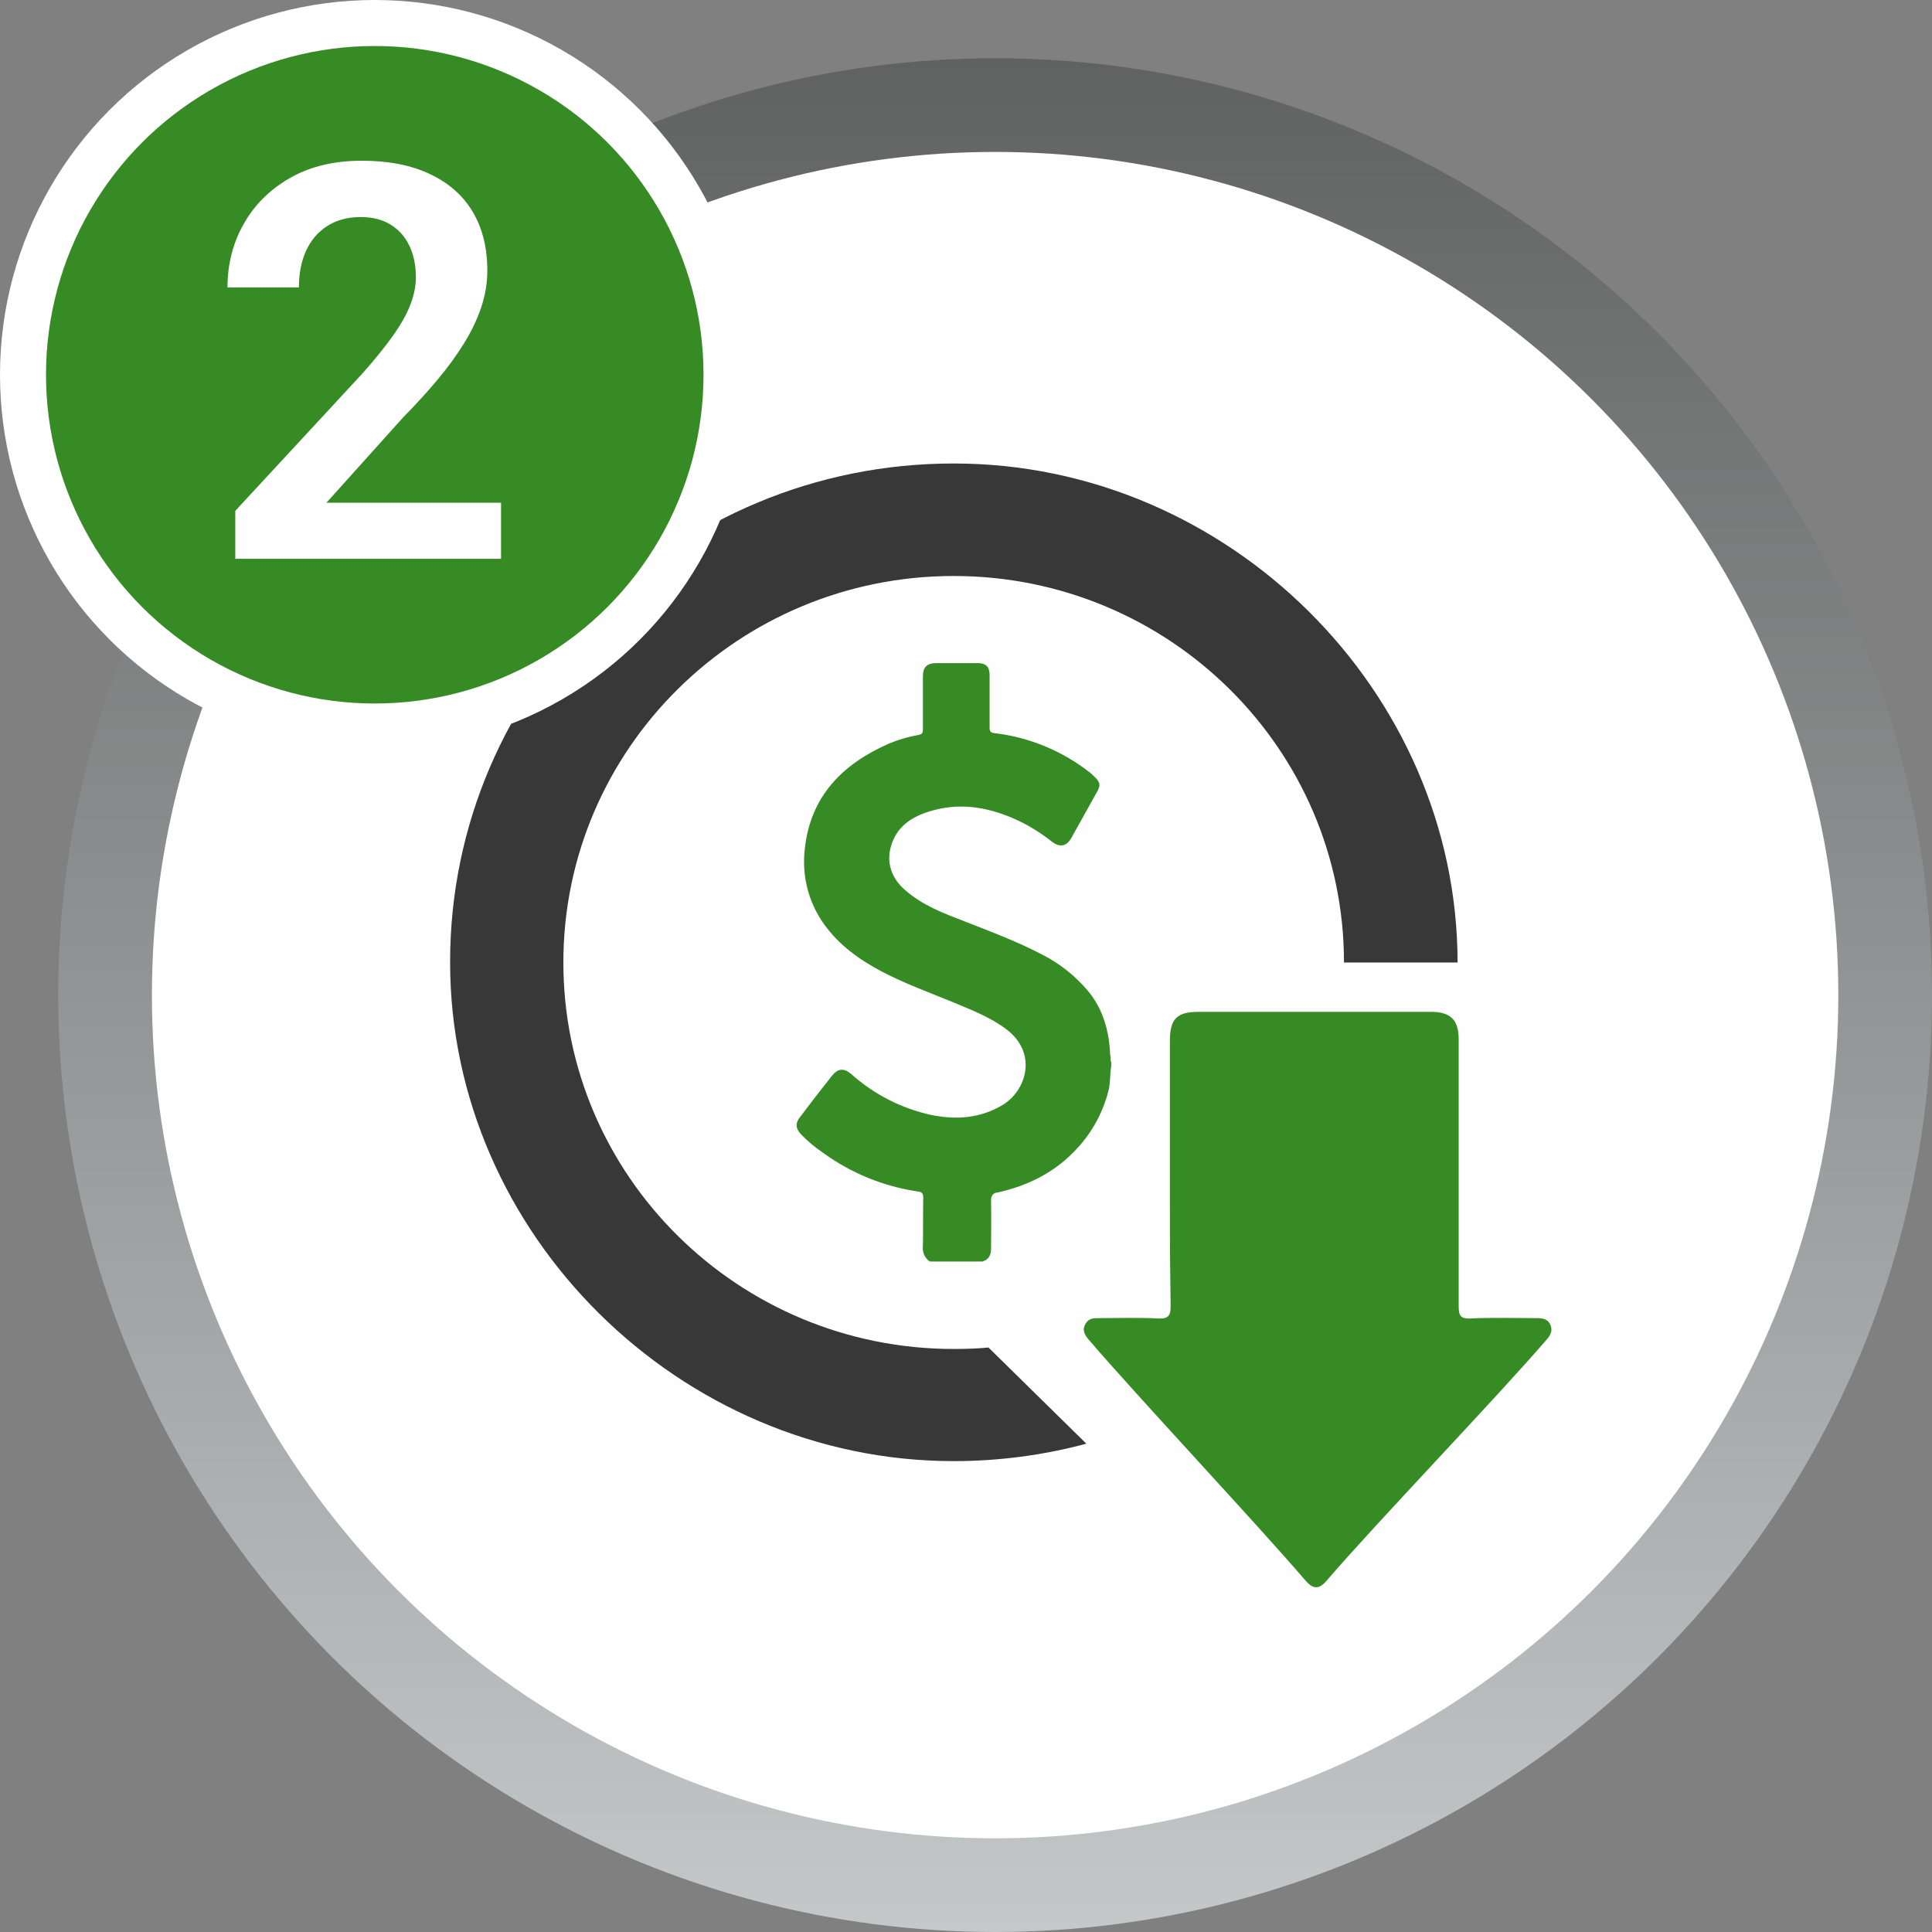 <svg width="84" height="84" viewBox="0 0 84 84" fill="none" xmlns="http://www.w3.org/2000/svg">
<rect x="0" y="0" width="84" height="84" fill="#808080" stroke="none"/>
<circle cx="43.265" cy="43.266" r="40.734" fill="url(#paint0_linear_4588_3988)"/>
<circle cx="43.266" cy="43.266" r="36.661" fill="#FEFEFE"/>
<path d="M50.865 52.23V45.255C50.865 44.293 51.168 43.993 52.124 43.993H62.21C63.071 43.993 63.421 44.34 63.421 45.192V56.789C63.421 57.184 63.485 57.342 63.931 57.326C64.744 57.279 66.002 57.31 66.815 57.31C67.07 57.31 67.293 57.342 67.405 57.594C67.516 57.847 67.421 58.036 67.261 58.225C65.078 60.766 59.868 66.178 57.685 68.718C57.35 69.112 57.095 69.112 56.745 68.702C54.578 66.178 49.511 60.781 47.344 58.257C47.168 58.052 47.041 57.847 47.184 57.578C47.328 57.31 47.535 57.31 47.79 57.31C48.602 57.31 49.559 57.279 50.371 57.326C50.817 57.342 50.897 57.184 50.897 56.789C50.865 54.407 50.865 54.612 50.865 52.23ZM40.428 54.849C40.205 54.707 40.094 54.438 40.126 54.186C40.141 53.476 40.126 52.782 40.141 52.072C40.141 51.882 40.078 51.819 39.902 51.803C38.405 51.583 36.986 50.999 35.776 50.115C35.425 49.879 35.106 49.61 34.819 49.31C34.596 49.058 34.565 48.853 34.772 48.585C35.234 47.969 35.696 47.37 36.174 46.77C36.429 46.455 36.684 46.423 37.002 46.691C37.99 47.575 39.185 48.19 40.476 48.474C41.56 48.695 42.595 48.632 43.583 48.048C44.619 47.433 45.129 45.808 43.774 44.766C43.073 44.23 42.245 43.914 41.416 43.567C40.38 43.141 39.329 42.762 38.341 42.242C37.353 41.721 36.477 41.09 35.823 40.175C35.138 39.212 34.851 38.045 34.995 36.877C35.25 34.605 36.636 33.217 38.644 32.333C39.058 32.159 39.488 32.033 39.934 31.954C40.11 31.923 40.126 31.844 40.126 31.702V29.414C40.126 29.004 40.301 28.83 40.715 28.83H42.5C42.866 28.83 43.026 28.988 43.026 29.351V31.639C43.026 31.796 43.073 31.86 43.233 31.875C44.746 32.049 46.181 32.648 47.376 33.579C47.439 33.627 47.503 33.69 47.567 33.753C47.838 34.005 47.87 34.147 47.678 34.463C47.312 35.126 46.945 35.773 46.579 36.435C46.372 36.798 46.085 36.861 45.734 36.593C45.272 36.23 44.778 35.915 44.236 35.662C43.073 35.126 41.878 34.889 40.62 35.22C39.775 35.441 39.042 35.836 38.755 36.735C38.516 37.477 38.755 38.187 39.345 38.692C40.11 39.37 41.05 39.717 41.99 40.08C43.121 40.522 44.252 40.948 45.336 41.516C46.101 41.91 46.77 42.447 47.312 43.094C47.901 43.804 48.172 44.656 48.252 45.571C48.252 45.666 48.268 45.776 48.268 45.871C48.316 45.965 48.252 46.092 48.316 46.186V46.344C48.252 46.707 48.284 47.086 48.188 47.449C47.949 48.364 47.503 49.2 46.85 49.91C45.91 50.951 44.715 51.551 43.36 51.851C43.201 51.851 43.089 51.993 43.089 52.151V52.182C43.105 52.876 43.089 53.586 43.089 54.297C43.089 54.565 42.994 54.77 42.707 54.849H40.428Z" fill="#378B25"/>
<path d="M42.978 58.588C42.484 58.636 41.974 58.651 41.464 58.651C32.094 58.651 24.494 51.125 24.494 41.847C24.494 32.569 32.094 25.043 41.464 25.043C50.833 25.043 58.434 32.569 58.434 41.847H63.373V41.831C63.357 30.029 53.383 20.152 41.48 20.152C29.386 20.136 19.57 29.84 19.57 41.816V41.847C19.57 53.65 29.561 63.527 41.464 63.527C43.408 63.527 45.352 63.274 47.232 62.769L42.978 58.588Z" fill="#383838"/>
<circle cx="16.294" cy="16.294" r="15.294" fill="#378B25" stroke="white" stroke-width="2"/>
<path d="M21.785 21.859V24.296H10.23V22.21L15.773 16.222C16.352 15.566 16.809 14.996 17.145 14.511C17.48 14.027 17.719 13.589 17.859 13.199C18.008 12.8 18.082 12.421 18.082 12.062C18.082 11.539 17.988 11.082 17.801 10.691C17.613 10.293 17.34 9.984 16.98 9.765C16.629 9.546 16.195 9.437 15.68 9.437C15.109 9.437 14.621 9.57 14.215 9.835C13.816 10.093 13.512 10.453 13.301 10.914C13.098 11.374 12.996 11.902 12.996 12.496H9.891C9.891 11.488 10.125 10.57 10.594 9.742C11.062 8.906 11.734 8.238 12.609 7.738C13.484 7.238 14.523 6.988 15.727 6.988C16.898 6.988 17.891 7.183 18.703 7.574C19.516 7.957 20.133 8.503 20.555 9.214C20.977 9.925 21.188 10.773 21.188 11.757C21.188 12.304 21.098 12.843 20.918 13.374C20.738 13.906 20.484 14.433 20.156 14.957C19.836 15.472 19.453 15.996 19.008 16.527C18.562 17.058 18.066 17.601 17.52 18.156L14.191 21.859H21.785Z" fill="white"/>
<defs>
<linearGradient id="paint0_linear_4588_3988" x1="43.265" y1="2.532" x2="43.265" y2="84" gradientUnits="userSpaceOnUse">
<stop stop-color="#606262"/>
<stop offset="1" stop-color="#C4C8C8"/>
</linearGradient>
</defs>
</svg>
